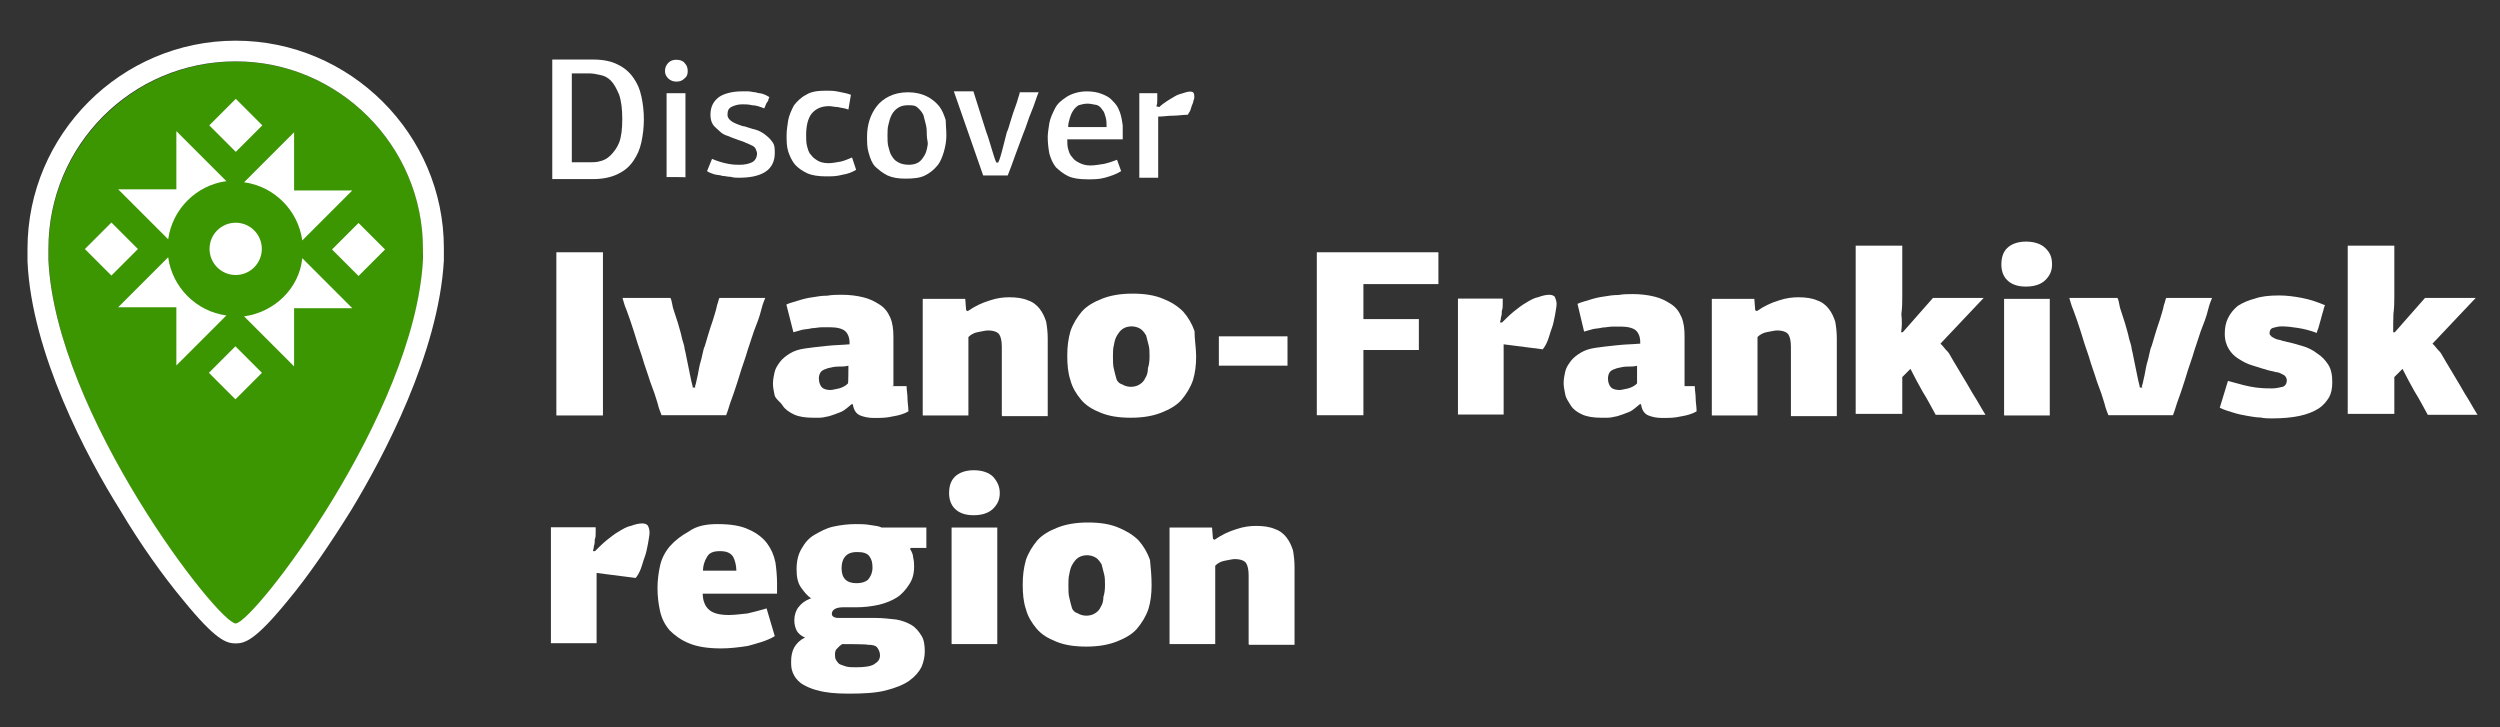 <?xml version="1.0" encoding="utf-8"?>
<!-- Generator: Adobe Illustrator 21.0.0, SVG Export Plug-In . SVG Version: 6.00 Build 0)  -->
<svg version="1.1" id="Слой_1" xmlns="http://www.w3.org/2000/svg" xmlns:xlink="http://www.w3.org/1999/xlink" x="0px" y="0px"
	 viewBox="0 0 1100 320" style="enable-background:new 0 0 1100 320;" xml:space="preserve">
<rect x="0" y="0" width="1100" height="320" fill="#333333" stroke="none"/>
<style type="text/css">
	.st0{fill:#FFFFFF;}
	.st1{fill:#3C9602;}
</style>
<g id="Слой_2">
</g>
<path class="st0" d="M244.8,182.8V111h20.5v71.8H244.8z"/>
<path class="st0" d="M305.8,170.2c0-0.4,0.4-1.1,0.7-2.9c0.4-1.4,0.7-3.2,1.1-5.4c0.4-2.2,1.1-3.9,1.4-5.7c0.4-1.8,0.7-3.2,1.1-3.9
	c0.4-1.1,0.7-2.5,1.4-4.7c0.7-2.2,1.4-4.7,2.2-6.8c0.7-2.5,1.4-4.3,1.8-6.5c0.7-1.8,0.7-2.9,1.1-3.2h20.1c-0.4,1.1-1.1,2.5-1.8,5.4
	c-0.7,2.9-1.8,5.7-3.2,9.3c-1.1,3.6-2.5,7.2-3.6,11.1c-1.4,3.9-2.5,7.5-3.6,11.1c-1.1,3.6-2.2,6.5-3.2,9.3c-0.7,2.5-1.4,4.3-1.8,5.4
	h-28.4c-0.4-1.1-1.1-2.5-1.8-5.4c-0.7-2.5-1.8-5.7-3.2-9.3c-1.1-3.6-2.5-7.2-3.6-11.1c-1.4-3.9-2.5-7.5-3.6-11.1s-2.2-6.5-3.2-9.3
	c-1.1-2.5-1.4-4.3-1.8-5.4H295c0.4,0.7,0.7,2.2,1.1,4.3c0.7,2.2,1.4,4.3,2.2,6.8c0.7,2.5,1.4,4.7,1.8,6.8c0.7,2.2,1.1,3.6,1.1,4.3
	c0,0.4,0.4,1.4,0.7,3.2c0.4,1.8,0.7,3.6,1.1,5.4c0.4,1.8,0.7,3.6,1.1,5.4c0.4,1.8,0.7,2.5,0.7,3.2h1.1V170.2z"/>
<path class="st0" d="M392.4,169.9h6.5c0,1.8,0.4,3.6,0.4,5.4s0.4,3.6,0.4,5.7c-1.8,1.1-4.3,1.8-6.8,2.2c-2.9,0.7-5.4,0.7-8.3,0.7
	c-2.5,0-4.3-0.4-6.1-1.1c-1.8-0.7-2.9-2.5-3.2-4.7c0,0,0,0-0.4-0.4c-1.8,1.4-3.2,2.9-5,3.6c-1.8,0.7-3.6,1.4-5,1.8
	c-1.8,0.4-3.2,0.7-4.3,0.7c-1.4,0-2.2,0-2.9,0c-3.2,0-6.1-0.4-8.3-1.4c-2.2-1.1-3.9-2.2-5-3.9c-1.1-1.8-3.2-2.9-3.6-4.7
	c-0.4-1.8-0.7-3.6-0.7-5c0-1.8,0.4-3.6,0.7-5c0.4-1.8,1.4-3.2,2.5-4.7c1.1-1.4,2.5-2.5,4.3-3.6c1.8-1.1,3.9-1.8,6.8-2.2
	c2.5-0.4,5.7-0.7,9.3-1.1c3.6-0.4,6.8-0.4,10.1-0.7v-0.7c0-2.2-0.7-3.9-1.8-5c-1.1-1.1-3.6-1.8-6.5-1.8c-1.1,0-2.5,0-3.9,0
	s-2.9,0.4-4.3,0.4c-1.4,0.4-2.9,0.4-4.3,0.7c-1.4,0.4-2.5,0.7-3.9,1.1L346,134c1.4-0.7,3.2-1.1,5.4-1.8s3.9-1.1,6.1-1.4
	c2.2-0.4,4.3-0.7,6.5-0.7c2.2-0.4,4.3-0.4,6.5-0.4c3.2,0,6.5,0.4,9.3,1.1c2.9,0.7,5,1.8,7.2,3.2c2.2,1.4,3.6,3.2,4.7,5.7
	c1.1,2.5,1.4,5.4,1.4,8.6v21.5H392.4z M373.3,160.9c-1.4,0.4-3.2,0.4-4.7,0.4s-2.9,0.4-4.3,0.7c-1.1,0.4-2.2,0.7-2.9,1.4
	c-0.7,0.7-1.1,1.8-1.1,3.2c0,1.8,0.7,3.2,1.4,3.9c0.7,0.7,2.2,1.1,3.6,1.1c1.1,0,2.2-0.4,3.9-0.7c1.4-0.4,2.9-1.1,3.9-2.2
	C373.3,168.8,373.3,160.9,373.3,160.9z"/>
<path class="st0" d="M440.8,182.8v-30.2c0-2.5-0.4-4.3-1.1-5.4c-0.7-1.1-2.5-1.8-5-1.8c-1.1,0-2.5,0.4-4.3,0.7s-3.2,1.1-4.3,2.2
	v34.5H406v-51.3h18.7l0.4,5l0.7,0.4c3.2-2.2,6.1-3.6,9.7-4.7c3.2-1.1,6.1-1.4,8.6-1.4c3.2,0,6.1,0.4,8.3,1.4c2.2,0.7,3.9,2.2,5,3.6
	c1.4,1.8,2.2,3.6,2.9,5.7c0.4,2.2,0.7,4.7,0.7,7.5v34.1h-20.1V182.8z"/>
<path class="st0" d="M526.3,156.9c0,3.6-0.4,7.2-1.4,10.4c-1.1,3.2-2.9,6.1-5,8.6c-2.2,2.5-5.4,4.3-9,5.7c-3.6,1.4-7.9,2.2-13.3,2.2
	s-9.7-0.7-13.3-2.2c-3.6-1.4-6.5-3.2-8.6-5.7s-3.9-5.4-4.7-8.6c-1.1-3.2-1.4-6.8-1.4-10.8s0.4-7.2,1.4-10.8c1.1-3.2,2.9-6.1,5-8.6
	c2.2-2.5,5.4-4.3,9-5.7c3.6-1.4,7.9-2.2,13.3-2.2s9.7,0.7,13.3,2.2c3.6,1.4,6.5,3.2,9,5.7c2.2,2.5,3.9,5.4,5,8.6
	C525.6,149.7,526.3,153,526.3,156.9z M505.8,156.9c0-1.8,0-3.6-0.4-5c-0.4-1.4-0.7-2.9-1.1-4.3c-0.7-1.1-1.4-2.2-2.5-2.9
	c-1.1-0.7-2.5-1.1-3.9-1.1s-2.9,0.4-3.9,1.1c-1.1,0.7-1.8,1.8-2.5,2.9s-1.1,2.5-1.4,4.3c-0.4,1.4-0.4,3.2-0.4,5c0,2.2,0,3.9,0.4,5.4
	c0.4,1.8,0.7,2.9,1.1,4.3c0.4,1.4,1.4,2.2,2.5,2.5c1.1,0.7,2.5,1.1,3.9,1.1c1.4,0,2.9-0.4,3.9-1.1c1.1-0.7,1.8-1.4,2.5-2.9
	c0.7-1.1,1.1-2.5,1.1-4.3C505.5,160.9,505.8,159.1,505.8,156.9z"/>
<path class="st0" d="M536.3,160.9V148h30.2v12.9H536.3z"/>
<path class="st0" d="M579.4,182.8V111h53.5v14h-33v15.4h24.4v13.6h-24.4v28.7H579.4z"/>
<path class="st0" d="M660.9,141.9c1.4-1.4,3.2-3.2,5-4.7c1.8-1.4,3.6-2.9,5.4-3.9c1.8-1.1,3.6-2.2,5.4-2.5c1.8-0.7,3.6-1.1,5-1.1
	c1.1,0,2.2,0.4,2.5,1.1s0.7,1.8,0.7,2.9c0,1.4-0.4,2.9-0.7,5c-0.4,1.8-0.7,3.9-1.4,5.7c-0.7,1.8-1.1,3.6-1.8,5.4
	c-0.7,1.8-1.4,2.9-2.2,3.9l-17.2-2.2v30.9h-20.1v-51h19.7c0,0.7,0,1.4,0,2.5c0,1.1,0,1.8-0.4,2.9c0,1.1,0,1.8-0.4,2.9
	c0,1.1-0.4,1.8-0.4,2.2H660.9z"/>
<path class="st0" d="M739.2,169.9h6.5c0,1.8,0.4,3.6,0.4,5.4s0.4,3.6,0.4,5.7c-1.8,1.1-4.3,1.8-6.8,2.2c-2.9,0.7-5.4,0.7-8.3,0.7
	c-2.5,0-4.3-0.4-6.1-1.1c-1.8-0.7-2.9-2.5-3.2-4.7c0,0,0,0-0.4-0.4c-1.8,1.4-3.2,2.9-5,3.6s-3.6,1.4-5,1.8c-1.8,0.4-3.2,0.7-4.3,0.7
	c-1.4,0-2.2,0-2.9,0c-3.2,0-6.1-0.4-8.3-1.4s-3.9-2.2-5-3.9c-1.1-1.8-2.2-3.2-2.5-5c-0.4-1.8-0.7-3.6-0.7-5c0-1.8,0.4-3.6,0.7-5
	c0.4-1.8,1.4-3.2,2.5-4.7c1.1-1.4,2.5-2.5,4.3-3.6c1.8-1.1,3.9-1.8,6.8-2.2c2.5-0.4,5.7-0.7,9.3-1.1s6.8-0.4,10.1-0.7v-0.7
	c0-2.2-0.7-3.9-1.8-5c-1.1-1.1-3.6-1.8-6.5-1.8c-1.1,0-2.5,0-3.9,0s-2.9,0.4-4.3,0.4c-1.4,0.4-2.9,0.4-4.3,0.7
	c-1.4,0.4-2.5,0.7-3.9,1.1l-2.9-12.2c1.4-0.7,3.2-1.1,5.4-1.8s3.9-1.1,6.1-1.4c2.2-0.4,4.3-0.7,6.5-0.7c2.2-0.4,4.3-0.4,6.5-0.4
	c3.2,0,6.5,0.4,9.3,1.1c2.9,0.7,5,1.8,7.2,3.2c2.2,1.4,3.6,3.2,4.7,5.7c1.1,2.5,1.4,5.4,1.4,8.6v21.9H739.2z M720.5,160.9
	c-1.4,0.4-3.2,0.4-4.7,0.4c-1.4,0-2.9,0.4-4.3,0.7c-1.1,0.4-2.2,0.7-2.9,1.4c-0.7,0.7-1.1,1.8-1.1,3.2c0,1.8,0.7,3.2,1.4,3.9
	c0.7,0.7,2.2,1.1,3.6,1.1c1.1,0,2.2-0.4,3.9-0.7c1.4-0.4,2.9-1.1,3.9-2.2V160.9z"/>
<path class="st0" d="M788,182.8v-30.2c0-2.5-0.4-4.3-1.1-5.4c-0.7-1.1-2.5-1.8-5-1.8c-1.1,0-2.5,0.4-4.3,0.7s-3.2,1.1-4.3,2.2v34.5
	h-20.1v-51.3h18.7l0.4,5l0.7,0.4c3.2-2.2,6.1-3.6,9.7-4.7c3.2-1.1,6.1-1.4,8.6-1.4c3.2,0,6.1,0.4,8.3,1.4c2.2,0.7,3.9,2.2,5,3.6
	c1.4,1.8,2.2,3.6,2.9,5.7c0.4,2.2,0.7,4.7,0.7,7.5v34.1H788V182.8z"/>
<path class="st0" d="M836.5,146.2c0,0,0.4,0,0.7,0l13.3-15.1h22.3l-19,20.1c0.7,0.7,1.4,1.4,2.2,2.5c0.7,0.7,1.4,1.4,1.8,2.2
	c1.1,1.8,2.2,3.9,3.6,6.1c1.4,2.5,2.9,4.7,4.3,7.2c1.4,2.5,2.9,5,4.3,7.2c1.4,2.5,2.5,4.3,3.6,6.1h-21.9c-1.8-3.2-3.6-6.8-5.7-10.1
	c-1.8-3.2-3.6-6.5-5.4-10.1l-3.6,3.6v16.2h-20.5v-74h20.5c0,3.6,0,7.5,0,11.1c0,3.6,0,7.5,0,11.1c0,2.5,0,5-0.4,7.9
	C836.9,141.1,836.9,143.6,836.5,146.2z"/>
<path class="st0" d="M902.9,116.4c0,2.9-1.1,5-2.9,6.8s-4.7,2.9-8.6,2.9s-6.5-1.1-8.3-2.9s-2.5-4.3-2.5-6.8c0-2.9,0.7-5.4,2.5-7.2
	c1.8-1.8,4.7-2.9,8.3-2.9c3.9,0,6.8,1.1,8.6,2.9C902.2,111.3,902.9,113.5,902.9,116.4z M881.8,182.8v-51.3h20.1v51.3H881.8z"/>
<path class="st0" d="M942.4,170.2c0-0.4,0.4-1.1,0.7-2.9c0.4-1.4,0.7-3.2,1.1-5.4c0.4-2.2,1.1-3.9,1.4-5.7c0.4-1.8,0.7-3.2,1.1-3.9
	c0.4-1.1,0.7-2.5,1.4-4.7c0.7-2.2,1.4-4.7,2.2-6.8c0.7-2.5,1.4-4.3,1.8-6.5c0.7-1.8,0.7-2.9,1.1-3.2h20.1c-0.4,1.1-1.1,2.5-1.8,5.4
	c-0.7,2.9-1.8,5.7-3.2,9.3c-1.1,3.6-2.5,7.2-3.6,11.1c-1.4,3.9-2.5,7.5-3.6,11.1c-1.1,3.6-2.2,6.5-3.2,9.3c-0.7,2.5-1.4,4.3-1.8,5.4
	h-28.4c-0.4-1.1-1.1-2.5-1.8-5.4c-0.7-2.5-1.8-5.7-3.2-9.3c-1.1-3.6-2.5-7.2-3.6-11.1c-1.4-3.9-2.5-7.5-3.6-11.1
	c-1.1-3.6-2.2-6.5-3.2-9.3c-1.1-2.5-1.4-4.3-1.8-5.4h21.2c0.4,0.7,0.7,2.2,1.1,4.3c0.7,2.2,1.4,4.3,2.2,6.8c0.7,2.5,1.4,4.7,1.8,6.8
	c0.7,2.2,1.1,3.6,1.1,4.3c0,0.4,0.4,1.4,0.7,3.2c0.4,1.8,0.7,3.6,1.1,5.4c0.4,1.8,0.7,3.6,1.1,5.4c0.4,1.8,0.7,2.5,0.7,3.2h1.1
	V170.2z"/>
<path class="st0" d="M1002.8,130c3.2,0,6.5,0.4,10.1,1.1s6.8,1.8,10.1,3.2c0,0-0.4,0.7-0.7,2.2c-0.4,1.1-0.7,2.5-1.1,3.9
	c-0.4,1.4-0.7,2.5-1.1,3.9c-0.4,1.1-0.7,1.8-0.7,2.2c-2.9-1.1-5.7-1.8-8.3-2.2c-2.5-0.4-5-0.7-7.2-0.7c-1.4,0-2.9,0.4-3.9,0.7
	c-1.1,0.4-1.4,1.4-1.4,2.5c0,0.4,0.4,0.7,0.7,1.1s1.1,0.7,1.8,1.1c0.7,0.4,1.4,0.4,2.5,0.7c0.7,0.4,1.8,0.4,2.5,0.7
	c2.2,0.4,4.3,1.1,6.8,1.8c2.5,0.7,4.7,1.8,6.5,3.2c2.2,1.4,3.6,2.9,5,5c1.4,2.2,1.8,4.7,1.8,7.9c0,2.5-0.4,4.7-1.4,6.5
	c-1.1,1.8-2.5,3.6-4.7,5c-2.2,1.4-5,2.5-8.3,3.2c-3.2,0.7-7.5,1.1-12.2,1.1c-1.4,0-3.2,0-5-0.4c-1.8,0-3.9-0.4-5.7-0.7
	c-2.2-0.4-3.9-0.7-6.1-1.4c-2.2-0.7-3.9-1.1-6.1-2.2l3.6-11.8c5,1.4,9,2.5,12.2,2.9s5.4,0.4,7.2,0.4s3.2-0.4,4.7-0.7
	c1.1-0.4,1.8-1.4,1.8-2.9c0-0.7-0.4-1.4-0.7-1.8s-1.1-0.7-1.8-1.1s-1.8-0.7-2.5-0.7c-1.1-0.4-1.8-0.4-2.9-0.7
	c-2.5-0.7-4.7-1.4-7.2-2.2c-2.5-0.7-4.3-1.8-6.1-2.9c-1.8-1.1-3.2-2.5-4.3-4.3c-1.1-1.8-1.8-3.9-1.8-6.8c0-2.5,0.4-4.7,1.4-6.8
	c1.1-2.2,2.5-3.9,4.3-5.4c2.2-1.4,4.7-2.5,7.5-3.2C994.9,130.4,998.4,130,1002.8,130z"/>
<path class="st0" d="M1053,146.2c0,0,0.4,0,0.7,0l13.3-15.1h22.3l-19,20.1c0.7,0.7,1.4,1.4,2.2,2.5c0.7,0.7,1.4,1.4,1.8,2.2
	c1.1,1.8,2.2,3.9,3.6,6.1c1.4,2.5,2.9,4.7,4.3,7.2c1.4,2.5,2.9,5,4.3,7.2c1.4,2.5,2.5,4.3,3.6,6.1h-21.9c-1.8-3.2-3.6-6.8-5.7-10.1
	c-1.8-3.2-3.6-6.5-5.4-10.1l-3.6,3.6v16.2h-20.5v-74h20.5c0,3.6,0,7.5,0,11.1c0,3.6,0,7.5,0,11.1c0,2.5,0,5-0.4,7.9
	C1053,141.1,1053,143.6,1053,146.2z"/>
<path class="st0" d="M261.8,242.5c1.4-1.4,3.2-3.2,5-4.7c1.8-1.4,3.6-2.9,5.4-3.9c1.8-1.1,3.6-2.2,5.4-2.5c1.8-0.7,3.6-1.1,5-1.1
	c1.1,0,2.2,0.4,2.5,1.1c0.4,0.7,0.7,1.8,0.7,2.9c0,1.4-0.4,2.9-0.7,5c-0.4,1.8-0.7,3.9-1.4,5.7c-0.7,1.8-1.1,3.6-1.8,5.4
	s-1.4,2.9-2.2,3.9l-17.2-2.2v30.9h-20.1v-51h19.7c0,0.7,0,1.4,0,2.5s0,1.8-0.4,2.9c0,1.1,0,1.8-0.4,2.9c0,1.1-0.4,1.8-0.4,2.2H261.8
	z"/>
<path class="st0" d="M315.7,230.6c5.7,0,10.4,0.7,14,2.5c3.2,1.4,6.1,3.6,7.9,6.1c1.8,2.5,2.9,5,3.6,8.3c0.4,2.9,0.7,6.1,0.7,9v4.7
	h-32.7c0,3.2,1.1,5.7,2.9,7.2s4.7,2.2,8.6,2.2c2.5,0,5.4-0.4,8.3-0.7c2.9-0.7,5.7-1.4,8.3-2.2l3.6,12.2c-3.6,2.2-7.9,3.2-11.8,4.3
	c-4.3,0.7-8.3,1.1-11.8,1.1c-5.7,0-10.4-0.7-14-2.2c-3.6-1.4-6.5-3.6-8.6-5.7c-2.2-2.5-3.6-5.4-4.3-8.6s-1.1-6.5-1.1-10.1
	c0-3.2,0.4-6.5,1.1-9.7c0.7-3.2,2.2-6.1,4.3-8.6c2.2-2.5,5-4.7,8.3-6.5C306.4,231.4,310.7,230.6,315.7,230.6z M316.8,242.5
	c-2.9,0-4.7,0.7-5.7,2.5c-1.1,1.8-1.8,3.9-1.8,6.1H324c0-2.5-0.7-4.7-1.4-6.1C321.4,243.2,319.6,242.5,316.8,242.5z"/>
<path class="st0" d="M357,263.3c-1.8-1.1-3.2-2.9-4.7-5c-1.4-2.2-1.8-4.7-1.8-7.9c0-3.6,0.7-6.5,2.2-9c1.4-2.5,3.2-4.7,5.7-6.1
	c2.5-1.4,5-2.9,8.3-3.6c3.2-0.7,6.5-1.1,9.7-1.1c2.2,0,4.3,0,6.5,0.4c2.2,0.4,3.6,0.4,5,1.1h19.7v9h-6.8l-0.4,0.4
	c0.7,1.1,1.4,2.5,1.4,3.9c0.4,1.4,0.4,2.9,0.4,3.9c0,3.2-0.7,5.7-2.2,7.9c-1.4,2.2-3.2,4.3-5.4,5.7c-2.2,1.4-5,2.5-7.9,3.2
	c-3.2,0.7-6.5,1.1-9.7,1.1H371c-3.2,0-5,1.1-5,2.9c0,1.1,1.1,1.8,2.9,1.8h16.5c3.2,0,6.1,0.4,9,0.7c2.5,0.4,5,1.4,6.8,2.5
	c1.8,1.1,3.2,2.9,4.3,4.7c1.1,1.8,1.4,4.3,1.4,6.8c0,2.2-0.4,4.3-1.4,6.8c-1.1,2.2-2.9,4.3-5.4,6.1c-2.5,1.8-6.1,3.2-10.4,4.3
	c-4.3,1.1-9.7,1.4-16.2,1.4c-5.7,0-10.1-0.4-13.6-1.4c-3.2-0.7-6.1-2.2-7.5-3.2c-1.8-1.4-2.9-2.9-3.6-4.7c-0.7-1.8-0.7-3.2-0.7-5
	c0-2.2,0.4-4.3,1.4-6.1c1.1-1.8,2.5-3.2,4.7-4.3c-1.8-0.7-2.9-1.8-3.6-2.9c-0.7-1.4-1.1-2.9-1.1-4.7c0-2.2,0.7-4.3,1.8-5.7
	c1.4-1.8,2.9-2.9,5.4-3.9H357z M370.6,283.4c-1.1,0.7-1.8,1.4-2.5,2.2c-0.7,0.7-0.7,1.8-0.7,2.5c0,0.7,0,1.4,0.4,2.2
	c0.4,0.7,0.7,1.1,1.4,1.8c0.7,0.4,1.8,0.7,2.9,1.1c1.1,0.4,2.9,0.4,4.7,0.4c3.6,0,6.5-0.4,7.9-1.4c1.8-1.1,2.5-2.2,2.5-3.9
	c0-1.1-0.4-2.2-1.1-3.2c-0.7-1.1-2.2-1.4-4.3-1.4C381.8,283.4,370.6,283.4,370.6,283.4z M383.9,249.7c0-2.2-0.4-3.6-1.4-5
	c-1.1-1.4-2.9-1.8-5.4-1.8s-4.3,0.7-5.4,2.2c-1.1,1.4-1.4,3.2-1.4,5c0,4.3,2.2,6.5,6.5,6.5c2.2,0,3.6-0.4,5-1.4
	C383.2,253.6,383.9,251.8,383.9,249.7z"/>
<path class="st0" d="M439.9,217c0,2.9-1.1,5-2.9,6.8c-1.8,1.8-4.7,2.9-8.6,2.9s-6.5-1.1-8.3-2.9c-1.8-1.8-2.5-4.3-2.5-6.8
	c0-2.9,0.7-5.4,2.5-7.2c1.8-1.8,4.7-2.9,8.3-2.9c3.9,0,6.8,1.1,8.6,2.9C438.9,212,439.9,214.1,439.9,217z M418.7,283.4v-51.3h20.1
	v51.3H418.7z"/>
<path class="st0" d="M506.7,257.6c0,3.6-0.4,7.2-1.4,10.4c-1.1,3.2-2.9,6.1-5,8.6s-5.4,4.3-9,5.7c-3.6,1.4-7.9,2.2-13.3,2.2
	s-9.7-0.7-13.3-2.2c-3.6-1.4-6.5-3.2-8.6-5.7s-3.9-5.4-4.7-8.6c-1.1-3.2-1.4-6.8-1.4-10.8c0-3.9,0.4-7.2,1.4-10.8
	c1.1-3.2,2.9-6.1,5-8.6c2.2-2.5,5.4-4.3,9-5.7c3.6-1.4,7.9-2.2,13.3-2.2s9.7,0.7,13.3,2.2s6.5,3.2,9,5.7c2.2,2.5,3.9,5.4,5,8.6
	C506.4,250.4,506.7,253.6,506.7,257.6z M486.2,257.6c0-1.8,0-3.6-0.4-5c-0.4-1.4-0.7-2.9-1.1-4.3c-0.7-1.1-1.4-2.2-2.5-2.9
	s-2.5-1.1-3.9-1.1s-2.9,0.4-3.9,1.1c-1.1,0.7-1.8,1.8-2.5,2.9c-0.7,1.1-1.1,2.5-1.4,4.3c-0.4,1.4-0.4,3.2-0.4,5c0,2.2,0,3.9,0.4,5.4
	c0.4,1.8,0.7,2.9,1.1,4.3c0.4,1.4,1.4,2.2,2.5,2.5c1.1,0.7,2.5,1.1,3.9,1.1s2.9-0.4,3.9-1.1c1.1-0.7,1.8-1.4,2.5-2.9
	c0.7-1.1,1.1-2.5,1.1-4.3C485.9,261.5,486.2,259.7,486.2,257.6z"/>
<path class="st0" d="M549.4,283.4v-30.2c0-2.5-0.4-4.3-1.1-5.4c-0.7-1.1-2.5-1.8-5-1.8c-1.1,0-2.5,0.4-4.3,0.7s-3.2,1.1-4.3,2.2
	v34.5h-20.1v-51.3h18.7l0.4,5l0.7,0.4c3.2-2.2,6.1-3.6,9.7-4.7c3.2-1.1,6.1-1.4,8.6-1.4c3.2,0,6.1,0.4,8.3,1.4
	c2.2,0.7,3.9,2.2,5,3.6c1.4,1.8,2.2,3.6,2.9,5.7c0.4,2.2,0.7,4.7,0.7,7.5v34.1h-20.1V283.4z"/>
<g>
	<g>
		<path class="st0" d="M243,77.9V26.2h18c4.3,0,7.9,0.7,10.8,2.2c2.9,1.4,5,3.2,6.8,5.7c1.8,2.5,2.9,5,3.6,8.3
			c0.7,3.2,1.1,6.5,1.1,10.1s-0.4,6.8-1.1,10.1c-0.7,3.2-1.8,5.7-3.6,8.3s-3.9,4.3-6.8,5.7c-2.9,1.4-6.5,2.2-10.8,2.2h-18V77.9z
			 M251.6,32.3v39.1h7.9c1.4,0,2.9,0,4.3-0.4c1.8-0.4,3.2-1.1,4.7-2.5c1.4-1.4,2.9-3.2,3.9-5.7s1.4-6.1,1.4-10.4s-0.4-7.9-1.4-10.8
			c-1.1-2.5-2.2-4.7-3.6-6.1c-1.4-1.4-2.9-2.2-4.7-2.5c-1.8-0.4-3.2-0.7-4.7-0.7C259.5,32.3,251.6,32.3,251.6,32.3z"/>
		<path class="st0" d="M302.6,31.3c0,1.4-0.4,2.5-1.4,3.2c-1.1,1.1-2.2,1.4-3.6,1.4s-2.5-0.4-3.6-1.4c-1.1-1.1-1.4-2.2-1.4-3.2
			c0-1.4,0.4-2.5,1.4-3.6c1.1-1.1,2.2-1.4,3.6-1.4s2.9,0.4,3.6,1.4C302.2,28.7,302.6,29.8,302.6,31.3z M293.3,77.9V41h8.3v37
			C301.5,77.9,293.3,77.9,293.3,77.9z"/>
		<path class="st0" d="M326.3,40.2c0.7,0,1.8,0,2.9,0s2.2,0.4,3.2,0.4c1.1,0.4,2.2,0.4,3.2,0.7c1.1,0.4,1.8,0.7,2.9,1.4
			c0,0.4-0.4,0.7-0.4,1.1c0,0.4-0.4,1.1-0.7,1.4c-0.4,0.4-0.4,1.1-0.7,1.4c0,0.4-0.4,0.7-0.4,1.1c-1.8-0.7-3.6-1.4-5.4-1.4
			c-1.4-0.4-3.2-0.4-4.3-0.4c-1.8,0-3.2,0.4-4.7,1.1c-1.4,0.7-1.8,1.8-1.8,3.6c0,0.7,0.4,1.4,0.7,1.8c0.4,0.4,1.1,1.1,1.8,1.4
			c0.7,0.4,1.4,0.7,2.5,1.1c1.1,0.4,1.8,0.7,2.5,0.7c1.4,0.4,3.2,1.1,4.7,1.4c1.4,0.4,2.9,1.1,4.3,2.2s2.2,1.8,3.2,3.2
			c1.1,1.4,1.1,2.9,1.1,5c0,3.6-1.4,6.5-4.3,8.3c-2.9,1.8-6.8,2.5-11.5,2.5c-1.1,0-2.2,0-3.6-0.4c-1.4,0-2.5-0.4-3.6-0.4
			c-1.1-0.4-2.5-0.4-3.6-0.7c-1.1-0.4-2.2-0.7-3.2-1.4l2.2-5.4c2.5,1.1,5,1.8,7.2,2.2c2.2,0.4,3.6,0.4,5,0.4c2.2,0,3.9-0.4,5.4-1.1
			c1.4-0.7,2.2-2.2,2.2-3.9c0-0.7-0.4-1.4-0.7-2.2c-0.4-0.7-1.1-1.1-1.8-1.4s-1.4-0.7-2.5-1.1c-0.7-0.4-1.8-0.7-2.9-1.1
			c-1.8-0.7-3.2-1.1-4.7-1.8c-1.4-0.4-2.9-1.1-3.9-2.2c-1.1-1.1-2.2-1.8-2.9-2.9c-0.7-1.1-1.1-2.5-1.1-4.3c0-3.6,1.4-6.1,3.9-7.9
			C318.4,41.3,322,40.2,326.3,40.2z"/>
		<path class="st0" d="M354.7,59.3c0,1.8,0,3.6,0.4,5c0.4,1.4,0.7,2.9,1.8,3.9c0.7,1.1,1.8,1.8,2.9,2.5c1.1,0.7,2.9,1.1,4.7,1.1
			c1.8,0,3.6-0.4,5.4-0.7c1.8-0.4,3.2-1.1,5-1.8l1.8,5.4c-1.8,1.1-3.6,1.8-6.1,2.2c-2.5,0.7-4.7,0.7-7.2,0.7c-3.2,0-6.1-0.4-8.3-1.4
			c-2.2-1.1-3.9-2.2-5.4-3.9c-1.4-1.8-2.2-3.6-2.9-5.7c-0.7-2.2-0.7-4.7-0.7-7.2c0-2.2,0.4-4.3,0.7-6.5c0.4-2.2,1.4-4.3,2.5-6.5
			c1.4-1.8,3.2-3.6,5.4-4.7c2.2-1.4,5-1.8,9-1.8c1.4,0,3.2,0,5,0.4c1.8,0.4,3.9,0.7,5.7,1.4l-1.1,6.5c-1.8-0.7-3.2-0.7-4.7-1.1
			c-1.4,0-2.5-0.4-3.9-0.4c-3.2,0-5.7,1.1-7.5,3.2C355.4,52.1,354.7,55.7,354.7,59.3z"/>
		<path class="st0" d="M416.4,59.6c0,2.5-0.4,4.7-1.1,7.2c-0.7,2.2-1.4,4.3-2.9,6.1s-3.2,3.2-5.4,4.3c-2.2,1.1-5,1.4-8.6,1.4
			c-3.2,0-5.7-0.4-7.9-1.4c-2.2-1.1-3.9-2.5-5.4-3.9c-1.4-1.4-2.2-3.6-2.9-6.1c-0.7-2.2-0.7-4.7-0.7-7.2s0.4-5,1.1-7.2
			s1.8-4.3,3.2-6.1c1.4-1.8,3.2-3.2,5.4-4.3c2.2-1.1,5-1.8,8.3-1.8s6.1,0.7,8.3,1.8c2.2,1.1,3.9,2.5,5.4,4.3
			c1.4,1.8,2.2,3.9,2.9,6.1C416.1,54.6,416.4,57.1,416.4,59.6z M407.8,59.6c0-1.4,0-3.2-0.4-4.7c-0.4-1.4-0.7-2.9-1.1-4.3
			c-0.7-1.4-1.4-2.2-2.5-3.2c-1.1-1.1-2.5-1.1-4.3-1.1s-3.2,0.4-4.3,1.1c-1.1,0.7-2.2,1.8-2.9,3.2c-0.7,1.4-1.1,2.9-1.4,4.3
			c-0.4,1.4-0.4,3.2-0.4,4.7c0,1.8,0,3.6,0.4,5c0.4,1.4,0.7,2.9,1.4,3.9c0.7,1.1,1.4,2.2,2.9,2.9c1.1,0.7,2.9,1.1,4.7,1.1
			c1.8,0,3.2-0.4,4.3-1.1c1.1-0.7,1.8-1.8,2.5-2.9c0.7-1.1,1.1-2.5,1.4-4.3C408.5,62.5,407.8,61.4,407.8,59.6z"/>
		<path class="st0" d="M439,72.2c0-0.4,0.4-1.1,0.7-1.8c0.4-1.1,0.7-2.2,1.1-3.6c0.4-1.4,0.7-2.9,1.1-4.3c0.4-1.4,0.7-2.9,1.1-4.3
			c0.7-1.4,1.1-3.2,1.8-5.4s1.1-3.6,1.8-5.4c0.7-1.8,1.1-3.2,1.4-4.3c0.4-1.1,0.7-2.2,0.7-2.5h8.3c-1.1,2.5-1.8,5.4-3.2,8.6
			s-2.2,6.5-3.6,9.7c-1.1,3.2-2.5,6.5-3.6,9.7c-1.1,3.2-2.2,6.1-3.2,8.6h-10.8l-12.9-37h8.6l5.7,18c0.4,1.1,0.7,1.8,1.1,3.2
			c0.4,1.4,0.7,2.2,1.1,3.6c0.4,1.1,0.7,2.5,1.1,3.6c0.4,1.1,0.7,2.2,1.1,2.9h0.7V72.2z"/>
		<path class="st0" d="M478.2,40.2c2.5,0,4.7,0.4,6.5,1.1c1.8,0.7,3.2,1.4,4.3,2.5c1.1,1.1,2.2,2.2,2.9,3.6c0.7,1.4,1.1,2.5,1.4,3.9
			c0.4,1.4,0.4,2.5,0.7,3.9c0,1.1,0,2.2,0,3.2v2.9h-24.4c0,1.4,0,3.2,0.4,4.3c0.4,1.4,0.7,2.5,1.8,3.6c0.7,1.1,1.8,1.8,3.2,2.5
			c1.4,0.7,2.9,1.1,4.7,1.1c2.2,0,3.9-0.4,6.1-0.7c1.8-0.4,3.9-1.1,5.7-1.8l1.8,5c-2.2,1.4-4.7,2.2-7.2,2.9s-5,0.7-7.5,0.7
			c-3.6,0-6.5-0.4-8.6-1.4s-3.9-2.5-5.4-3.9c-1.4-1.8-2.2-3.6-2.9-6.1c-0.4-2.2-0.7-4.7-0.7-7.2c0-1.8,0.4-3.9,0.7-6.1
			c0.4-2.2,1.4-4.3,2.5-6.5c1.1-2.2,2.9-3.6,5-5S474.6,40.2,478.2,40.2z M478.5,45.6c-1.4,0-2.9,0.4-3.9,0.7
			c-1.1,0.7-1.8,1.4-2.5,2.5c-0.7,1.1-1.1,2.2-1.4,3.2c-0.4,1.4-0.7,2.5-0.7,3.9h16.9c0-1.4,0-2.9-0.4-4.3c-0.4-1.4-0.7-2.5-1.4-3.2
			c-0.7-1.1-1.4-1.8-2.5-2.2C481,46,480,45.6,478.5,45.6z"/>
		<path class="st0" d="M510.1,47.1c1.1-1.1,2.2-1.8,3.2-2.5c1.1-0.7,2.2-1.4,3.6-2.2c1.1-0.7,2.5-1.1,3.6-1.4
			c1.1-0.4,2.2-0.7,3.2-0.7c1.4,0,1.8,0.7,1.8,2.2c0,0.4,0,1.1-0.4,1.8c0,0.7-0.4,1.4-0.7,2.2s-0.4,1.4-0.7,2.2
			c-0.4,0.7-0.7,1.1-1.1,1.8c-2.2,0-4.3,0.4-6.5,0.4s-4.3,0.4-6.5,0.4v26.9h-8.3V41h7.9c0,0.7,0,1.8,0,2.9s0,1.8-0.4,2.9L510.1,47.1
			z"/>
	</g>
</g>
<g>
	<g>
		<path class="st1" d="M186.2,109.5c0-45.3-37.1-82.4-82.4-82.4s-82.4,37.1-82.4,82.4c0,1.8,0,3.2,0,5
			c3.2,67.8,74.2,159.9,82.4,159.9s78.8-92.1,82.4-159.9C185.7,112.7,186.2,111.3,186.2,109.5z"/>
		<g>
			<g>
				<path class="st0" d="M103.7,27c45.3,0,82.4,37.1,82.4,82.4c0,1.8,0,3.2,0,5c-3.7,67.8-74.7,159.9-82.4,159.9
					s-79.2-92.1-82.4-159.9c0-1.8,0-3.2,0-5C21.3,64.1,57.9,27,103.7,27 M103.7,17.9c-50.4,0-91.6,41.2-91.6,91.6c0,1.8,0,3.7,0,5.5
					c1.8,40.3,26.1,86.1,40.8,109.5c8.7,14.7,18.8,28.9,27.9,39.8c14.2,17.4,18.8,18.8,22.9,18.8s8.7-1.4,22.9-18.8
					c9.2-11,18.8-25.2,27.9-39.8c14.2-23.4,38.5-69.2,40.8-109.9c0-1.8,0-3.7,0-5.5C195.3,59.1,154.1,17.9,103.7,17.9L103.7,17.9z"
					/>
			</g>
		</g>
		<g>
			
				<rect x="95.5" y="46.9" transform="matrix(0.707 -0.707 0.707 0.707 -8.592 89.516)" class="st0" width="16.5" height="16.5"/>
			
				<rect x="95.4" y="155.8" transform="matrix(0.707 -0.707 0.707 0.707 -85.674 121.337)" class="st0" width="16.5" height="16.5"/>
			
				<rect x="149.5" y="101.5" transform="matrix(0.707 -0.707 0.707 0.707 -31.369 143.701)" class="st0" width="16.5" height="16.5"/>
			
				<rect x="40.8" y="101.3" transform="matrix(0.707 -0.707 0.707 0.707 -63.115 66.801)" class="st0" width="16.5" height="16.5"/>
		</g>
	</g>
	<g>
		<path class="st0" d="M99.6,79.7l-22-22v25.6l0,0H52l22,22C75.8,92.1,86.3,81.5,99.6,79.7z"/>
		<path class="st0" d="M129.4,58.2l-22,22c13.3,1.8,23.8,12.4,25.6,25.6l22-22h-25.6l0,0C129.4,83.8,129.4,58.2,129.4,58.2z"/>
		<path class="st0" d="M107.4,139.2l22,22v-25.6l0,0H155l-22-22C131.7,126.9,120.7,137.4,107.4,139.2z"/>
		<path class="st0" d="M77.6,160.8l22-22c-13.3-1.8-23.8-12.4-25.6-25.6l-22,22h25.6l0,0V160.8z"/>
	</g>
	<g>
		<circle class="st0" cx="103.7" cy="109.5" r="11.5"/>
	</g>
</g>
</svg>
